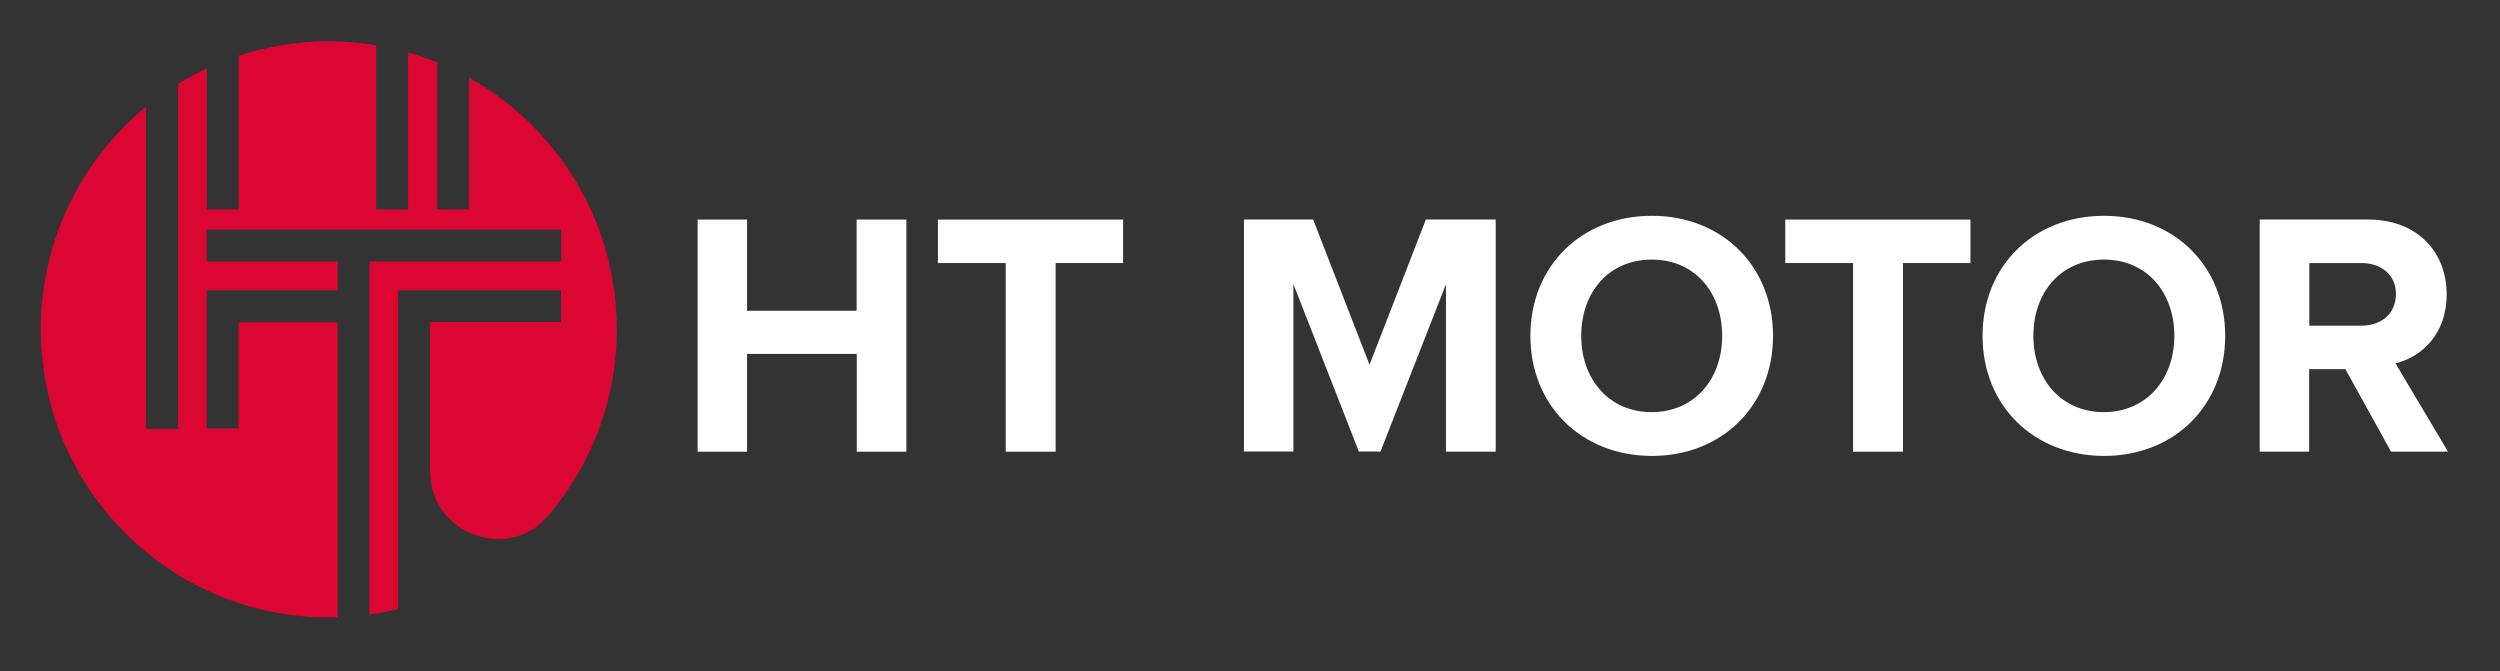 <?xml version="1.0" encoding="utf-8"?>
<!-- Generator: Adobe Illustrator 27.3.1, SVG Export Plug-In . SVG Version: 6.00 Build 0)  -->
<svg version="1.1" id="Layer_1" xmlns="http://www.w3.org/2000/svg" xmlns:xlink="http://www.w3.org/1999/xlink" x="0px" y="0px"
	 width="1592.9px" height="427.6px" viewBox="0 0 1592.9 427.6" style="enable-background:new 0 0 1592.9 427.6;"
	 xml:space="preserve">
<rect x="0" y="0" width="1592.9" height="427.6" fill="#333333" stroke="none"/>
<style type="text/css">
	.st0{display:none;fill:#364966;}
	.st1{fill:#FFFFFF;}
	.st2{fill:#DB0632;}
</style>
<rect x="-207.1" y="-790.2" class="st0" width="2000" height="2000"/>
<g>
	<g>
		<g>
			<path class="st1" d="M545.9,287.8v-62.3H476v62.3h-31.5V139.9H476V198h69.8v-58.1h31.7v147.9H545.9z"/>
			<path class="st1" d="M640.8,287.8V167.6h-43.2v-27.7h118v27.7h-43v120.2L640.8,287.8L640.8,287.8z"/>
			<path class="st1" d="M921.3,287.8V181.1l-41.7,106.6h-13.8l-41.7-106.7v106.7h-31.5V139.9h44.1l35.9,92.5l35.9-92.5H953v147.9
				H921.3z"/>
			<path class="st1" d="M975.1,214c0-44.6,32.6-76.5,77.4-76.5c44.6,0,77.2,31.9,77.2,76.5c0,44.6-32.6,76.5-77.2,76.5
				C1007.7,290.4,975.1,258.5,975.1,214z M1097.3,214c0-27.7-17.5-48.6-44.8-48.6c-27.5,0-45,20.8-45,48.6c0,27.5,17.5,48.6,45,48.6
				C1079.8,262.5,1097.3,241.4,1097.3,214z"/>
			<path class="st1" d="M1180.7,287.8V167.6h-43.2v-27.7h118v27.7h-43v120.2L1180.7,287.8L1180.7,287.8z"/>
			<path class="st1" d="M1263.2,214c0-44.6,32.6-76.5,77.4-76.5c44.6,0,77.2,31.9,77.2,76.5c0,44.6-32.6,76.5-77.2,76.5
				C1295.8,290.4,1263.2,258.5,1263.2,214z M1385.4,214c0-27.7-17.5-48.6-44.8-48.6c-27.5,0-45,20.8-45,48.6
				c0,27.5,17.5,48.6,45,48.6C1367.8,262.5,1385.4,241.4,1385.4,214z"/>
			<path class="st1" d="M1523.5,287.8l-29.1-52.6h-23.1v52.6h-31.5V139.9h69.2c30.8,0,49.9,20.2,49.9,47.7
				c0,25.9-16.6,40.1-32.6,43.9l33.5,56.3H1523.5z M1526.6,187.3c0-12.2-9.5-19.7-21.9-19.7h-33.3v39.9h33.3
				C1517.1,207.5,1526.6,200,1526.6,187.3z"/>
		</g>
	</g>
	<g>
		<g>
			<path class="st2" d="M393,209.8c0-68.9-38-128.9-94.1-160.3v83.9h-20.3V39.8c-6.1-2.5-12.3-4.6-18.6-6.4v100h-20.3V28.8
				c-9.8-1.6-19.8-2.5-30.1-2.5c-20.1,0-39.4,3.3-57.5,9.2v97.9h-20.3V43.6c-6.3,3-12.4,6.2-18.3,9.9v219.8H93V68
				c-40.9,33.7-67,84.7-67,141.8c0,101.4,82.2,183.6,183.5,183.6c1.9,0,3.7-0.1,5.6-0.1v-188H152V273h-20.3v-67.7v-0.5v-19.9h83.5
				v-18.3h-83.5v-20.3h225.9v20.3H235.4v225c6.2-0.9,12.3-2.1,18.3-3.5V184.9h103.8v20.3H274v95c0,39.8,49.7,58.6,75.4,28.3
				C376.6,296.5,393,255.1,393,209.8z"/>
		</g>
	</g>
</g>
</svg>
